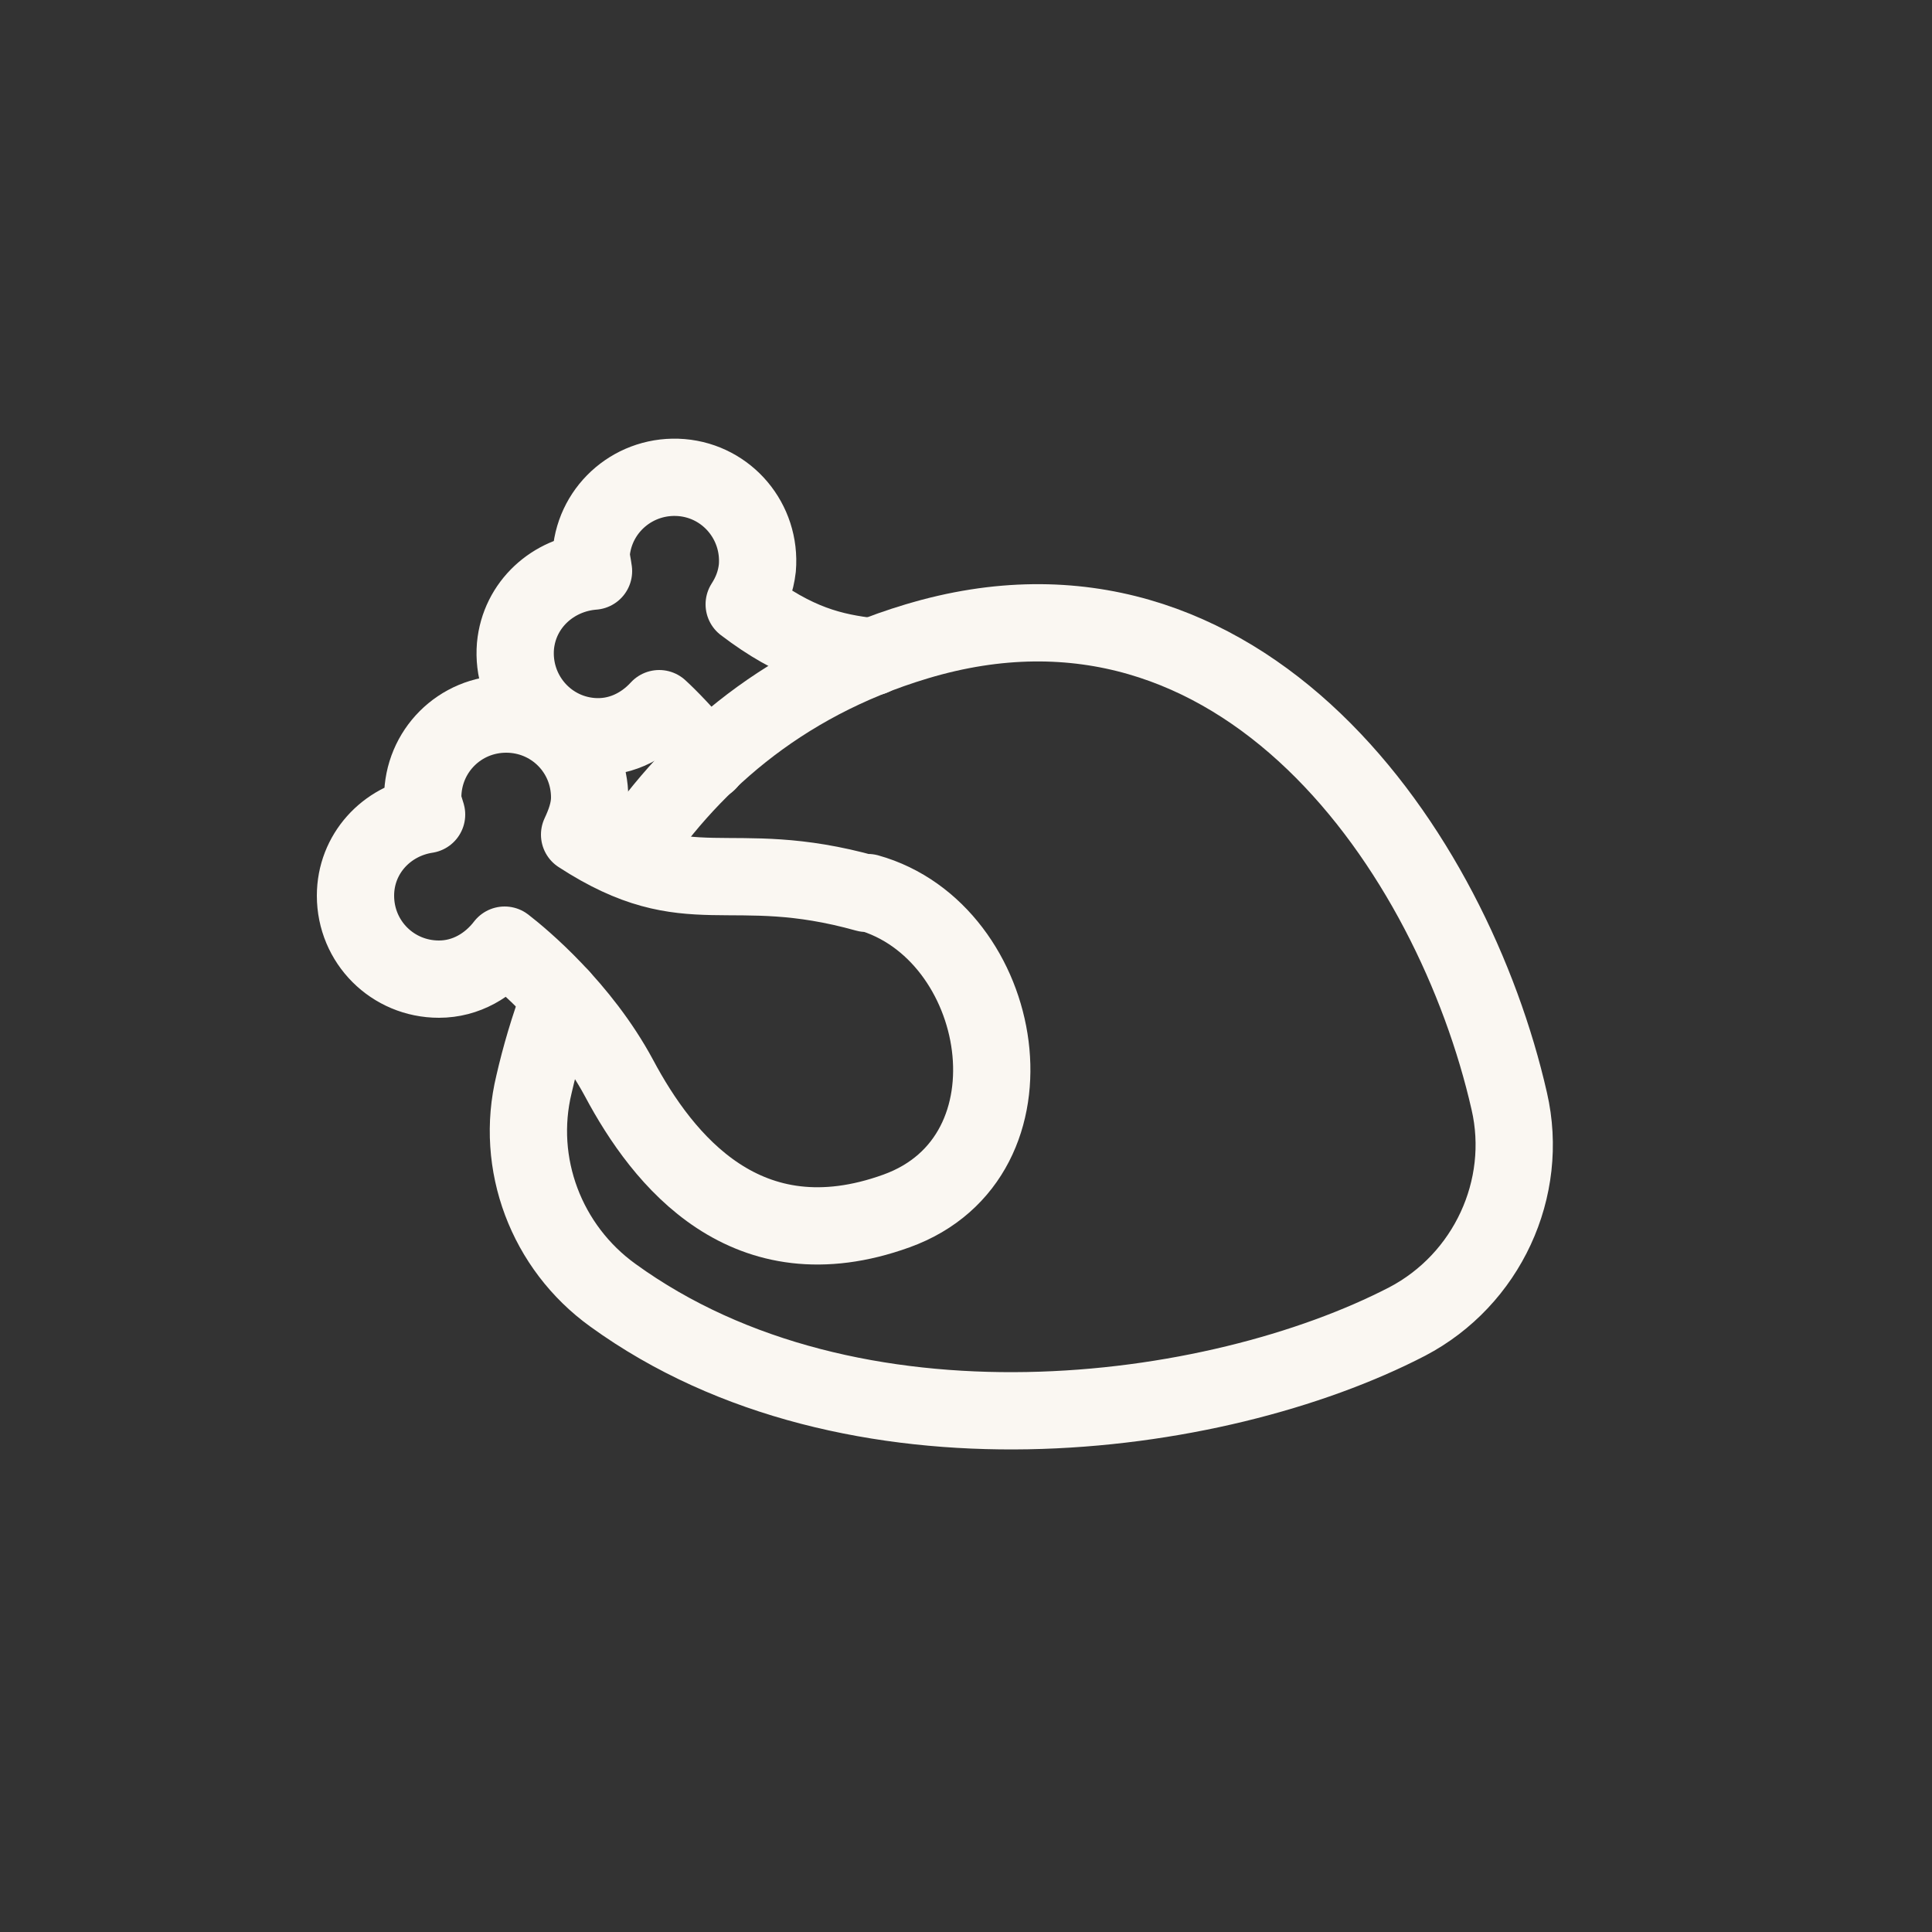 <svg xmlns="http://www.w3.org/2000/svg" width="25" height="25" viewBox="0 0 25 25" fill="none"><rect x="0" y="0" width="25" height="25" fill="#333333" stroke="none"/><path d="M11.21 11.56C9.42 11.06 8.93 11.73 7.5 10.8C7.57 10.65 7.63 10.49 7.63 10.32C7.63 9.72 7.15 9.24 6.55 9.24C5.95 9.24 5.47 9.72 5.47 10.32C5.47 10.4 5.5 10.47 5.52 10.54C5 10.62 4.6 11.05 4.6 11.59C4.6 12.19 5.08 12.67 5.68 12.67C6.03 12.67 6.33 12.49 6.53 12.23C6.75 12.4 7.52 13.04 8.01 13.95C8.58 15.02 9.66 16.37 11.6 15.67C13.54 14.97 13.02 12.05 11.23 11.55L11.21 11.56Z" stroke="#FAF7F2" stroke-linecap="round" stroke-linejoin="round"></path><path d="M8.11 11.12C8.88 9.94 10.06 8.84 11.86 8.3C16.08 7.03 18.8 11.04 19.53 14.25C19.79 15.38 19.24 16.56 18.21 17.1C15.72 18.39 11.02 19 7.93 16.76C7.07 16.14 6.66 15.06 6.91 14.03C6.99 13.68 7.1 13.3 7.25 12.9" stroke="#FAF7F2" stroke-linecap="round" stroke-linejoin="round"></path><path d="M11.29 8.5C10.77 8.44 10.3 8.33 9.63 7.82C9.72 7.68 9.78 7.53 9.8 7.35C9.85 6.75 9.41 6.23 8.82 6.18C8.22 6.13 7.7 6.57 7.65 7.16C7.65 7.24 7.67 7.31 7.68 7.39C7.16 7.43 6.72 7.82 6.67 8.36C6.62 8.96 7.06 9.48 7.65 9.53C8 9.56 8.31 9.41 8.53 9.17C8.64 9.27 8.89 9.52 9.16 9.86" stroke="#FAF7F2" stroke-linecap="round" stroke-linejoin="round"></path></svg>